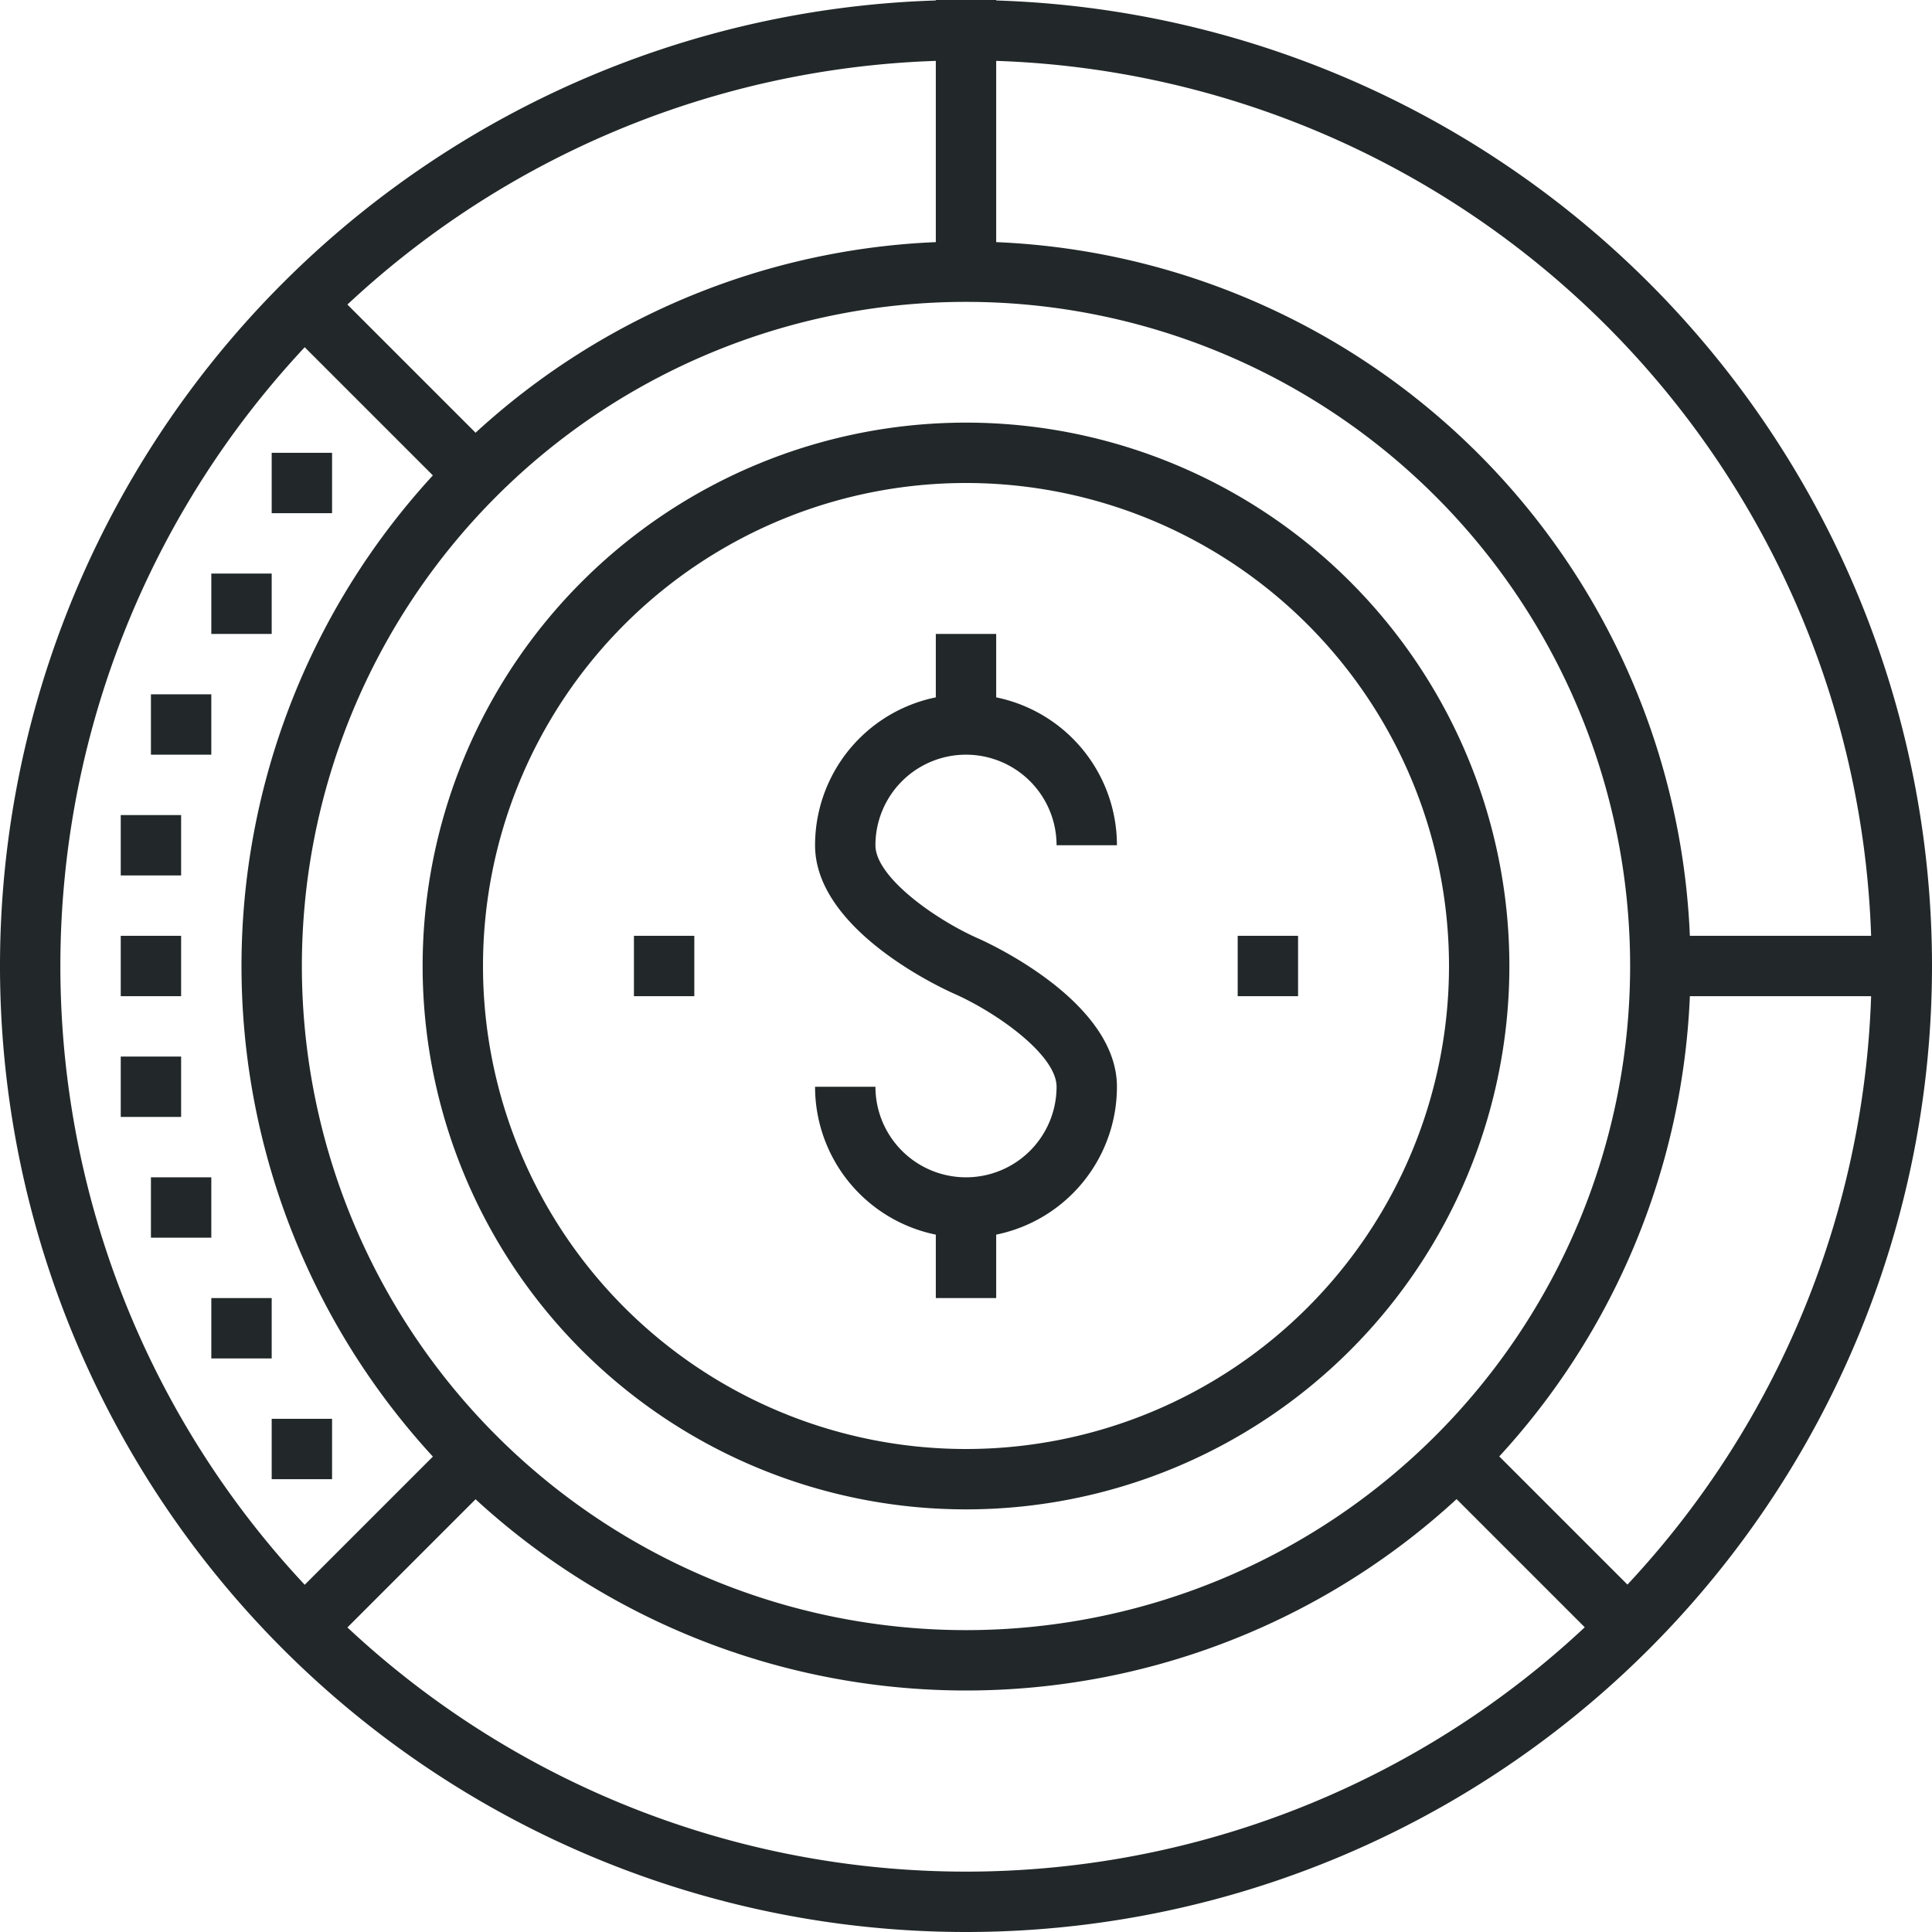 <?xml version="1.0" encoding="UTF-8"?> <svg xmlns="http://www.w3.org/2000/svg" viewBox="0 0 64 64"> <defs> <style>.a{fill:#222829;}</style> </defs> <title>ic_46</title> <path class="a" d="M32,50A18,18,0,1,1,50,32,18,18,0,0,1,32,50Zm0-34A16,16,0,1,0,48,32,16,16,0,0,0,32,16Z"></path> <path class="a" d="M32,56A24,24,0,1,1,56,32,24,24,0,0,1,32,56Zm0-46A22,22,0,1,0,54,32,22,22,0,0,0,32,10Z"></path> <path class="a" d="M32,64A32,32,0,1,1,64,32,32,32,0,0,1,32,64ZM32,2A30,30,0,1,0,62,32,30,30,0,0,0,32,2Z"></path> <rect class="a" x="31" width="2" height="9"></rect> <rect class="a" x="8.76" y="50" width="8.49" height="2" transform="translate(-32.25 24.13) rotate(-45)"></rect> <rect class="a" x="12" y="8.76" width="2" height="8.49" transform="translate(-5.38 13) rotate(-45)"></rect> <rect class="a" x="9" y="15" width="2" height="2"></rect> <rect class="a" x="7" y="19" width="2" height="2"></rect> <rect class="a" x="5" y="23" width="2" height="2"></rect> <rect class="a" x="4" y="27" width="2" height="2"></rect> <rect class="a" x="4" y="31" width="2" height="2"></rect> <rect class="a" x="4" y="35" width="2" height="2"></rect> <rect class="a" x="5" y="39" width="2" height="2"></rect> <rect class="a" x="7" y="43" width="2" height="2"></rect> <rect class="a" x="9" y="47" width="2" height="2"></rect> <rect class="a" x="55" y="31" width="8" height="2"></rect> <rect class="a" x="31" y="40" width="2" height="3"></rect> <rect class="a" x="31" y="21" width="2" height="3"></rect> <path class="a" d="M32,41a5,5,0,0,1-5-5h2a3,3,0,0,0,6,0c0-1.06-2-2.47-3.41-3.09C31.12,32.7,27,30.78,27,28a5,5,0,0,1,10,0H35a3,3,0,0,0-6,0c0,1.06,2,2.47,3.41,3.09C32.88,31.3,37,33.22,37,36A5,5,0,0,1,32,41Z"></path> <rect class="a" x="21" y="31" width="2" height="2"></rect> <rect class="a" x="41" y="31" width="2" height="2"></rect> <rect class="a" x="50" y="46.76" width="2" height="8.49" transform="translate(-21.12 51) rotate(-45)"></rect> </svg> 